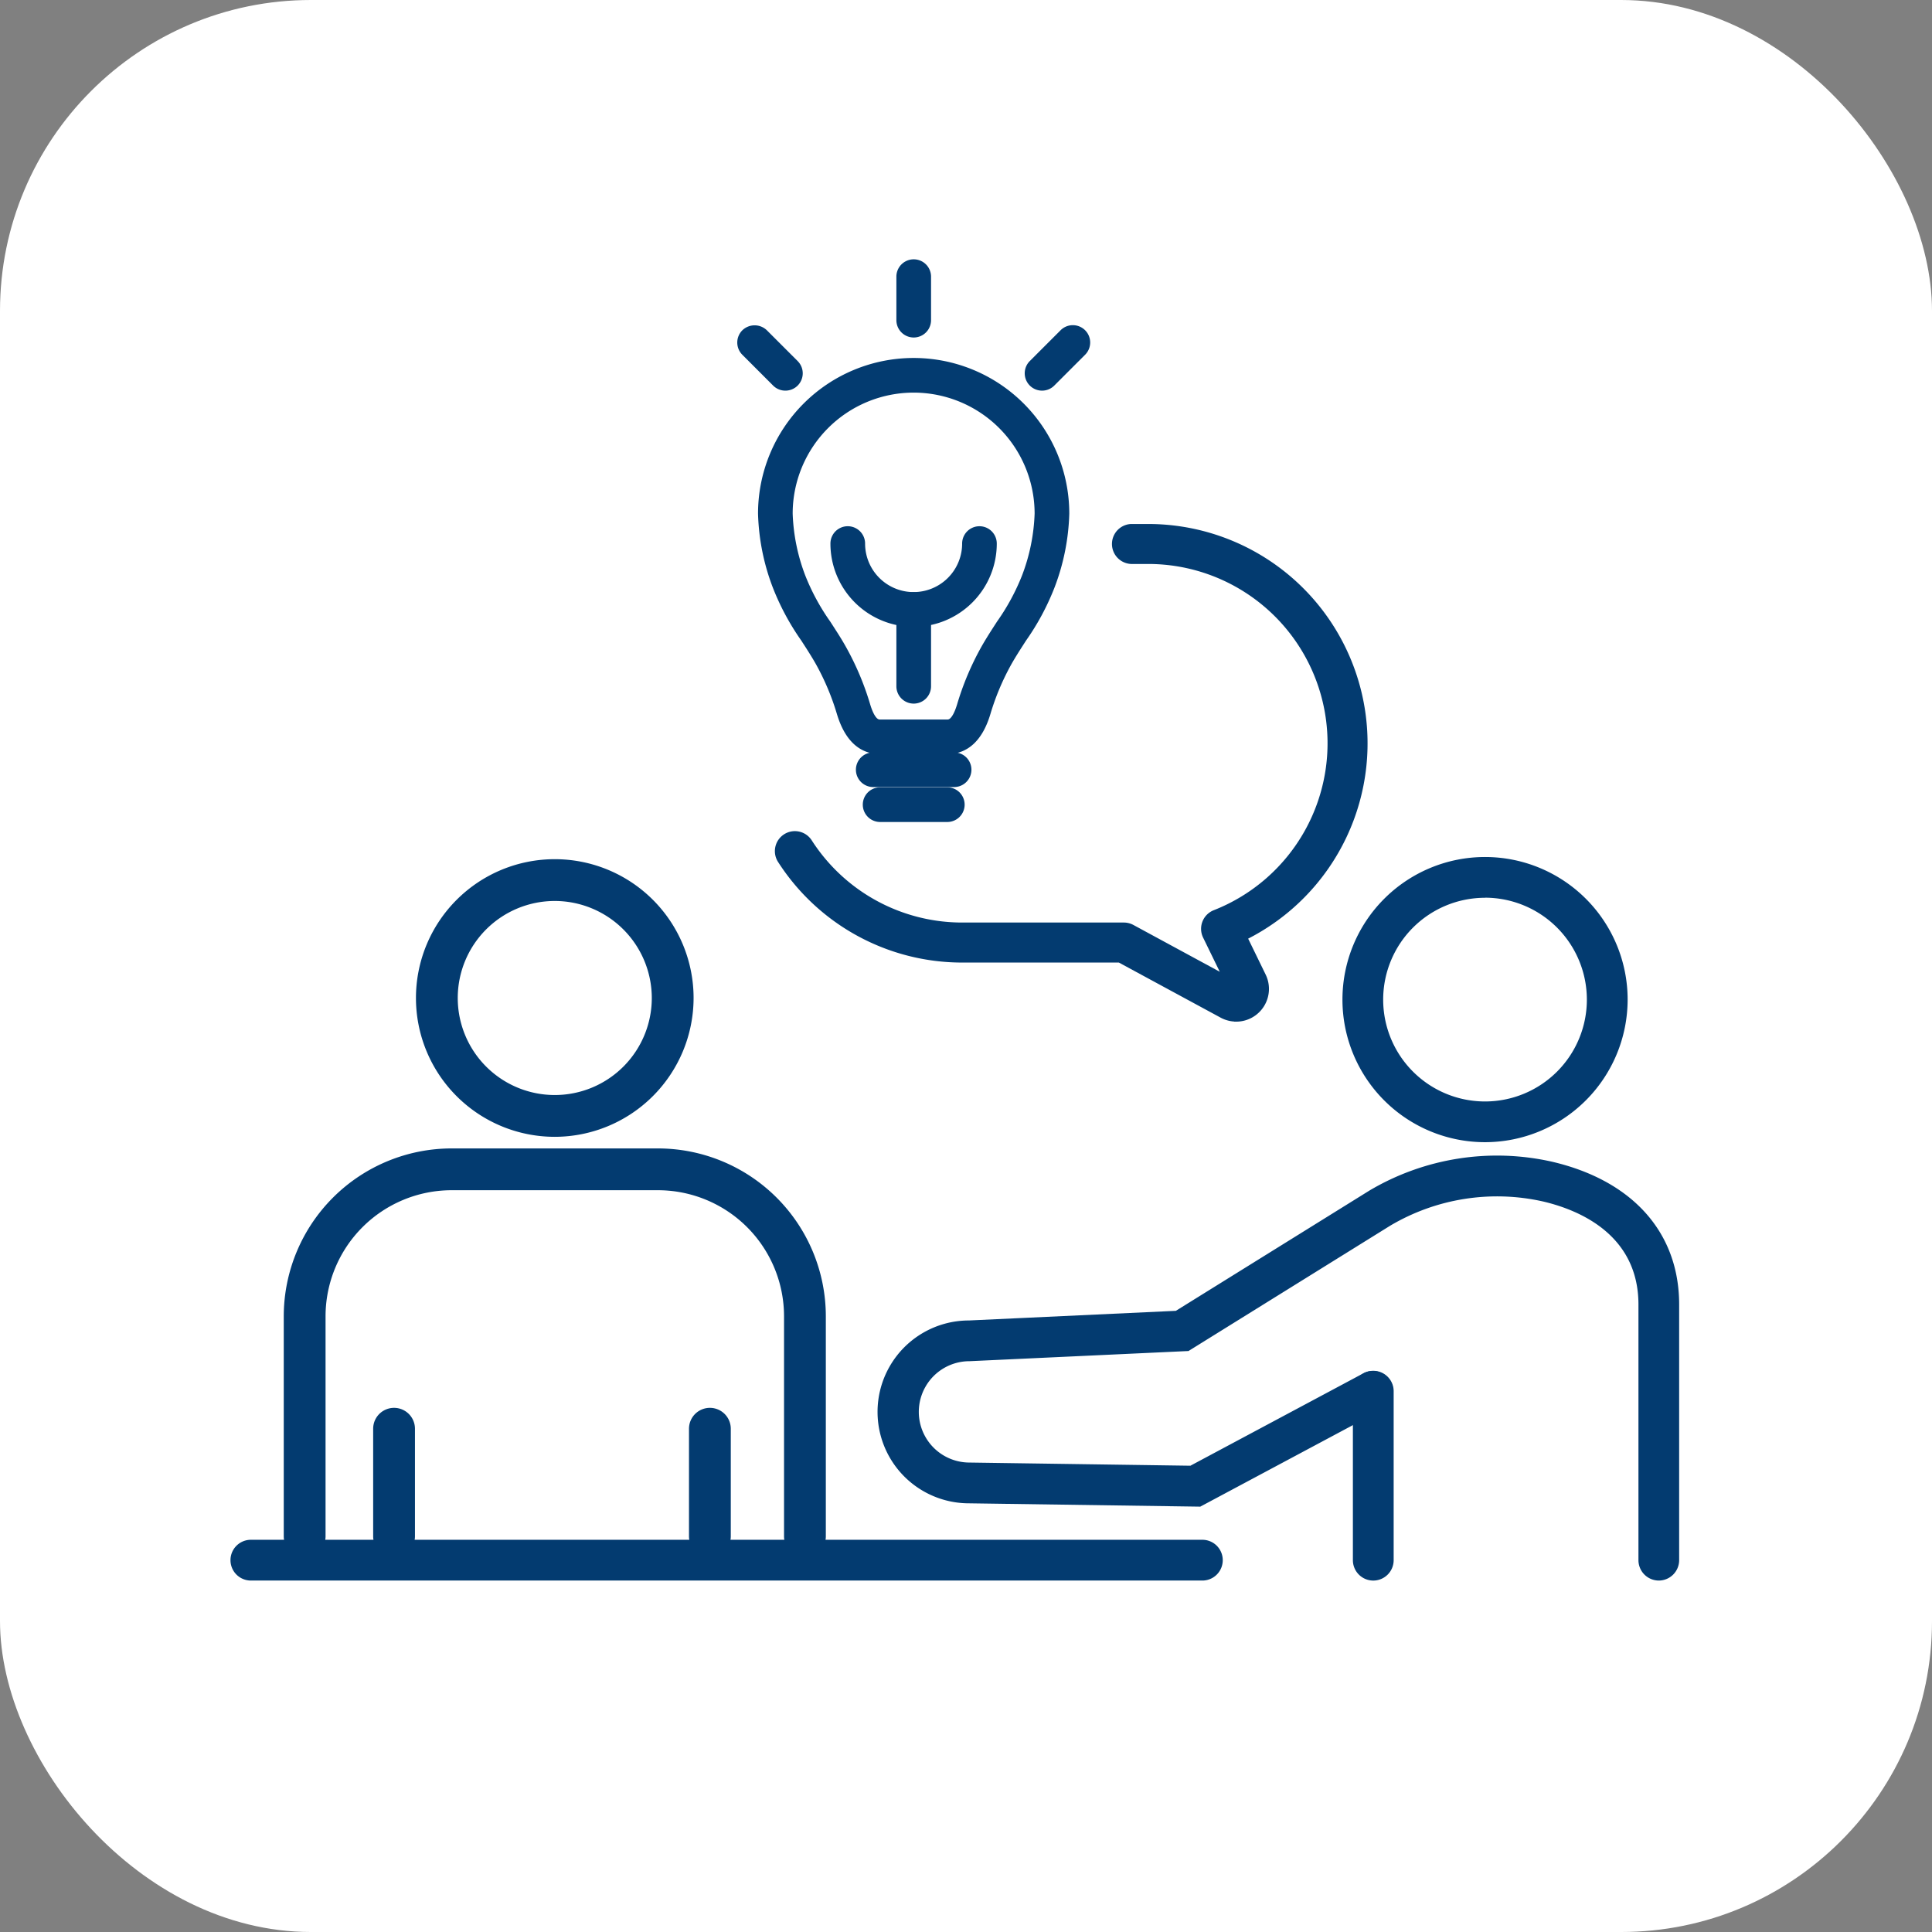 <svg xmlns="http://www.w3.org/2000/svg" width="87" height="87" viewBox="0 0 87 87">
  <rect x="0" y="0" width="87" height="87" fill="#808080" stroke="none"/>
  <g id="flow_img_04" transform="translate(-425 -4254)">
    <rect id="長方形_3018" data-name="長方形 3018" width="87" height="87" rx="14" transform="translate(425 4254)" fill="#fff"/>
    <g id="グループ_3623" data-name="グループ 3623" transform="translate(-2858.456 1959.048)">
      <g id="グループ_3606" data-name="グループ 3606" transform="translate(3293.839 2333.54)">
        <g id="グループ_3605" data-name="グループ 3605" transform="translate(0 0)">
          <g id="グループ_3602" data-name="グループ 3602" transform="translate(29.152)">
            <g id="グループ_3599" data-name="グループ 3599" transform="translate(20.916)">
              <path id="パス_9063" data-name="パス 9063" d="M3601.142,2480.663a6.255,6.255,0,1,1,6.255-6.254A6.262,6.262,0,0,1,3601.142,2480.663Zm0-11.007a4.753,4.753,0,1,0,4.753,4.753A4.758,4.758,0,0,0,3601.142,2469.656Z" transform="translate(-3594.721 -2467.987)" fill="#033b70"/>
              <path id="パス_9064" data-name="パス 9064" d="M3600.308,2480a6.421,6.421,0,1,1,6.422-6.421A6.428,6.428,0,0,1,3600.308,2480Zm0-12.509a6.088,6.088,0,1,0,6.088,6.088A6.095,6.095,0,0,0,3600.308,2467.488Zm0,11.008a4.92,4.92,0,1,1,4.92-4.919A4.925,4.925,0,0,1,3600.308,2478.5Zm0-9.505a4.586,4.586,0,1,0,4.586,4.586A4.591,4.591,0,0,0,3600.308,2468.99Z" transform="translate(-3593.887 -2467.154)" fill="#033b70"/>
            </g>
            <g id="グループ_3600" data-name="グループ 3600" transform="translate(0 13.444)">
              <path id="パス_9065" data-name="パス 9065" d="M3504.539,2567.529a.751.751,0,0,1-.751-.751v-11.51c0-3.276-2.77-4.416-4.42-4.8a9.6,9.6,0,0,0-7.016,1.111l-9.049,5.622-9.811.456a2.449,2.449,0,1,0,0,4.9l9.993.143,7.841-4.187a.751.751,0,0,1,.708,1.325l-8.183,4.37-10.369-.149a3.95,3.95,0,0,1-.008-7.9l9.369-.436,8.746-5.434a11.1,11.1,0,0,1,8.122-1.279c3.545.833,5.578,3.117,5.578,6.266v11.51A.751.751,0,0,1,3504.539,2567.529Z" transform="translate(-3469.375 -2548.554)" fill="#033b70"/>
              <path id="パス_9066" data-name="パス 9066" d="M3503.706,2566.862a.919.919,0,0,1-.918-.917v-11.511c0-3.161-2.689-4.264-4.291-4.641a9.437,9.437,0,0,0-6.894,1.093l-9.081,5.642-.043,0-9.811.456a2.282,2.282,0,1,0-.008,4.564l9.952.143,7.8-4.167a.918.918,0,0,1,.865,1.619l-8.221,4.391-10.412-.15a4.117,4.117,0,0,1-.006-8.234l9.319-.434,8.709-5.411a11.267,11.267,0,0,1,8.248-1.3c3.627.853,5.707,3.2,5.707,6.428v11.511A.919.919,0,0,1,3503.706,2566.862Zm-7.261-17.64a9.317,9.317,0,0,1,2.128.246c1.7.4,4.549,1.575,4.549,4.966v11.511a.584.584,0,0,0,1.168,0v-11.511c0-3.065-1.986-5.289-5.449-6.1a10.934,10.934,0,0,0-8,1.261l-8.779,5.454-.044,0-9.369.436a3.784,3.784,0,0,0,0,7.567l10.328.148,8.144-4.35a.584.584,0,0,0-.105-1.074.575.575,0,0,0-.444.043l-7.879,4.208-10.035-.144a2.616,2.616,0,0,1,0-5.231l9.76-.454,9.012-5.6A10.02,10.02,0,0,1,3496.445,2549.222Z" transform="translate(-3468.542 -2547.72)" fill="#033b70"/>
            </g>
            <g id="グループ_3601" data-name="グループ 3601" transform="translate(21.387 23.141)">
              <path id="パス_9067" data-name="パス 9067" d="M3598.458,2615.942a.751.751,0,0,1-.751-.751v-7.61a.751.751,0,0,1,1.5,0v7.61A.751.751,0,0,1,3598.458,2615.942Z" transform="translate(-3597.54 -2606.663)" fill="#033b70"/>
              <path id="パス_9068" data-name="パス 9068" d="M3597.625,2615.276a.919.919,0,0,1-.918-.918v-7.61a.918.918,0,1,1,1.836,0v7.61A.919.919,0,0,1,3597.625,2615.276Zm0-9.112a.585.585,0,0,0-.584.584v7.61a.584.584,0,1,0,1.168,0v-7.61A.584.584,0,0,0,3597.625,2606.164Z" transform="translate(-3596.707 -2605.83)" fill="#033b70"/>
            </g>
          </g>
          <g id="グループ_3604" data-name="グループ 3604" transform="translate(0 30.75)">
            <g id="グループ_3603" data-name="グループ 3603">
              <path id="パス_9069" data-name="パス 9069" d="M3338.437,2653.936H3295.59a.751.751,0,1,1,0-1.5h42.847a.751.751,0,0,1,0,1.5Z" transform="translate(-3294.672 -2652.268)" fill="#033b70"/>
              <path id="パス_9070" data-name="パス 9070" d="M3337.6,2653.271h-42.847a.918.918,0,1,1,0-1.836H3337.6a.918.918,0,0,1,0,1.836Zm-42.847-1.5a.584.584,0,0,0,0,1.168H3337.6a.584.584,0,0,0,0-1.168Z" transform="translate(-3293.839 -2651.435)" fill="#033b70"/>
            </g>
          </g>
        </g>
      </g>
      <g id="グループ_3609" data-name="グループ 3609" transform="translate(3296.232 2333.642)">
        <path id="パス_9071" data-name="パス 9071" d="M3331.651,2564.235a.941.941,0,0,1-.941-.941v-9.91a5.68,5.68,0,0,0-5.673-5.673h-9.3a5.68,5.68,0,0,0-5.673,5.673v9.91a.941.941,0,0,1-1.882,0v-9.91a7.564,7.564,0,0,1,7.555-7.555h9.3a7.564,7.564,0,0,1,7.555,7.555v9.91A.941.941,0,0,1,3331.651,2564.235Z" transform="translate(-3308.18 -2532.804)" fill="#033b70"/>
        <path id="パス_9072" data-name="パス 9072" d="M3350.119,2480.27a6.251,6.251,0,1,1,6.251-6.251A6.258,6.258,0,0,1,3350.119,2480.27Zm0-10.62a4.369,4.369,0,1,0,4.369,4.369A4.374,4.374,0,0,0,3350.119,2469.65Z" transform="translate(-3337.913 -2467.768)" fill="#033b70"/>
        <g id="グループ_3607" data-name="グループ 3607" transform="translate(4.029 24.707)">
          <path id="パス_9073" data-name="パス 9073" d="M3333.263,2622.556a.941.941,0,0,1-.941-.941v-4.843a.941.941,0,1,1,1.882,0v4.843A.941.941,0,0,1,3333.263,2622.556Z" transform="translate(-3332.323 -2615.831)" fill="#033b70"/>
        </g>
        <g id="グループ_3608" data-name="グループ 3608" transform="translate(18.25 24.707)">
          <path id="パス_9074" data-name="パス 9074" d="M3418.49,2622.556a.941.941,0,0,1-.941-.941v-4.843a.941.941,0,1,1,1.882,0v4.843A.941.941,0,0,1,3418.49,2622.556Z" transform="translate(-3417.549 -2615.831)" fill="#033b70"/>
        </g>
      </g>
      <g id="グループ_3622" data-name="グループ 3622" transform="translate(3316.805 2306.778)">
        <g id="グループ_3618" data-name="グループ 3618" transform="translate(0 0)">
          <g id="グループ_3613" data-name="グループ 3613" transform="translate(0.938 4.443)">
            <g id="グループ_3610" data-name="グループ 3610">
              <path id="パス_9075" data-name="パス 9075" d="M3445.868,2351.279h-3.013c-.812,0-1.391-.544-1.718-1.617a11.419,11.419,0,0,0-.986-2.34c-.145-.254-.3-.5-.423-.694q-.115-.18-.231-.359a11.031,11.031,0,0,1-1.268-2.364,9.823,9.823,0,0,1-.642-3.224,6.775,6.775,0,0,1,13.549,0,9.829,9.829,0,0,1-.642,3.224,11.036,11.036,0,0,1-1.267,2.364q-.116.179-.231.359c-.121.189-.278.439-.423.694a11.394,11.394,0,0,0-.986,2.34C3447.259,2350.735,3446.681,2351.279,3445.868,2351.279Zm-1.507-16.28a5.687,5.687,0,0,0-5.68,5.681,8.841,8.841,0,0,0,.581,2.867,10.061,10.061,0,0,0,1.153,2.127c.079.122.157.244.235.366.128.2.294.465.451.741a12.448,12.448,0,0,1,1.082,2.563c.257.842.548.842.672.842h3.013c.124,0,.415,0,.672-.842a12.469,12.469,0,0,1,1.082-2.563c.157-.276.324-.541.451-.74q.117-.183.236-.366a10.058,10.058,0,0,0,1.152-2.127,8.835,8.835,0,0,0,.581-2.867A5.687,5.687,0,0,0,3444.361,2335Z" transform="translate(-3437.503 -2333.822)" fill="#033b70" stroke="#033b70" stroke-width="0.3"/>
              <path id="パス_9076" data-name="パス 9076" d="M3445.451,2350.946h-3.013c-.854,0-1.459-.564-1.8-1.676a11.332,11.332,0,0,0-.979-2.324c-.145-.255-.3-.5-.421-.691l-.213-.33-.018-.028a11.09,11.09,0,0,1-1.276-2.382,9.9,9.9,0,0,1-.646-3.251,6.858,6.858,0,1,1,13.716,0,9.9,9.9,0,0,1-.646,3.252,11.088,11.088,0,0,1-1.276,2.382l-.231.359c-.119.187-.275.435-.421.691a11.3,11.3,0,0,0-.979,2.323C3446.91,2350.382,3446.3,2350.946,3445.451,2350.946Zm-1.506-17.374a6.7,6.7,0,0,0-6.691,6.691,9.757,9.757,0,0,0,.637,3.2,10.985,10.985,0,0,0,1.259,2.345l.019.029c.072.11.143.221.214.331.121.189.278.44.425.7a11.449,11.449,0,0,1,.993,2.357c.315,1.034.867,1.558,1.639,1.558h3.013c.772,0,1.323-.524,1.639-1.558a11.468,11.468,0,0,1,.993-2.357c.147-.259.3-.509.425-.7.075-.118.151-.236.228-.354a11.023,11.023,0,0,0,1.263-2.352,9.756,9.756,0,0,0,.637-3.2A6.7,6.7,0,0,0,3443.945,2333.572Zm1.506,16.28h-3.013c-.222,0-.508-.1-.752-.9a12.4,12.4,0,0,0-1.075-2.546c-.154-.27-.321-.536-.449-.737q-.114-.179-.23-.357a10.15,10.15,0,0,1-1.166-2.153,8.91,8.91,0,0,1-.586-2.894,5.764,5.764,0,1,1,11.528,0,8.9,8.9,0,0,1-.586,2.894,10.126,10.126,0,0,1-1.161,2.145q-.118.183-.235.365c-.127.2-.293.462-.449.737a12.378,12.378,0,0,0-1.074,2.546C3445.959,2349.749,3445.673,2349.852,3445.451,2349.852Zm-1.506-15.186a5.6,5.6,0,0,0-5.6,5.6,8.762,8.762,0,0,0,.577,2.839,10.017,10.017,0,0,0,1.143,2.109c.083.128.16.247.236.366.129.2.3.47.453.744a12.522,12.522,0,0,1,1.089,2.58c.239.783.487.783.592.783h3.013c.106,0,.354,0,.593-.783a12.556,12.556,0,0,1,1.089-2.58c.158-.278.325-.544.453-.744l.236-.366a10.012,10.012,0,0,0,1.144-2.109,8.756,8.756,0,0,0,.577-2.839A5.6,5.6,0,0,0,3443.945,2334.666Z" transform="translate(-3437.087 -2333.405)" fill="#033b70" stroke="#033b70" stroke-width="0.3"/>
            </g>
            <g id="グループ_3611" data-name="グループ 3611" transform="translate(4.407 17.762)">
              <path id="パス_9077" data-name="パス 9077" d="M3468.186,2441.441h-3.641a.547.547,0,0,1,0-1.094h3.641a.547.547,0,1,1,0,1.094Z" transform="translate(-3463.915 -2440.264)" fill="#033b70" stroke="#033b70" stroke-width="0.3"/>
              <path id="パス_9078" data-name="パス 9078" d="M3467.77,2441.109h-3.641a.63.63,0,0,1,0-1.261h3.641a.63.63,0,1,1,0,1.261Zm-3.641-1.094a.464.464,0,0,0,0,.927h3.641a.464.464,0,1,0,0-.927Z" transform="translate(-3463.5 -2439.848)" fill="#033b70" stroke="#033b70" stroke-width="0.3"/>
            </g>
            <g id="グループ_3612" data-name="グループ 3612" transform="translate(4.715 19.335)">
              <path id="パス_9079" data-name="パス 9079" d="M3469.416,2450.872h-3.024a.547.547,0,0,1,0-1.094h3.024a.547.547,0,1,1,0,1.094Z" transform="translate(-3465.761 -2449.695)" fill="#033b70" stroke="#033b70" stroke-width="0.3"/>
              <path id="パス_9080" data-name="パス 9080" d="M3469,2450.538h-3.025a.63.63,0,0,1,0-1.261H3469a.63.63,0,1,1,0,1.261Zm-3.025-1.094a.463.463,0,1,0,0,.927H3469a.463.463,0,1,0,0-.927Z" transform="translate(-3465.344 -2449.277)" fill="#033b70" stroke="#033b70" stroke-width="0.3"/>
            </g>
          </g>
          <g id="グループ_3617" data-name="グループ 3617">
            <g id="グループ_3614" data-name="グループ 3614" transform="translate(7.165)">
              <path id="パス_9081" data-name="パス 9081" d="M3475.454,2310.332a.547.547,0,0,1-.547-.547v-1.96a.547.547,0,1,1,1.094,0v1.96A.547.547,0,0,1,3475.454,2310.332Z" transform="translate(-3474.824 -2307.195)" fill="#033b70" stroke="#033b70" stroke-width="0.3"/>
              <path id="パス_9082" data-name="パス 9082" d="M3475.038,2310a.631.631,0,0,1-.63-.63v-1.96a.63.63,0,0,1,1.261,0v1.96A.631.631,0,0,1,3475.038,2310Zm0-3.054a.464.464,0,0,0-.464.463v1.96a.463.463,0,1,0,.927,0v-1.96A.464.464,0,0,0,3475.038,2306.945Z" transform="translate(-3474.407 -2306.778)" fill="#033b70" stroke="#033b70" stroke-width="0.3"/>
            </g>
            <g id="グループ_3615" data-name="グループ 3615" transform="translate(12.945 2.968)">
              <path id="パス_9083" data-name="パス 9083" d="M3510.087,2327.544a.547.547,0,0,1-.387-.933l1.386-1.386a.547.547,0,0,1,.773.773l-1.386,1.386A.546.546,0,0,1,3510.087,2327.544Z" transform="translate(-3509.457 -2324.98)" fill="#033b70" stroke="#033b70" stroke-width="0.3"/>
              <path id="パス_9084" data-name="パス 9084" d="M3509.672,2327.21a.631.631,0,0,1-.446-1.077l1.386-1.386a.626.626,0,0,1,.446-.185h0a.63.63,0,0,1,.446,1.076l-1.386,1.386A.626.626,0,0,1,3509.672,2327.21Zm1.386-2.48a.461.461,0,0,0-.328.136l-1.386,1.387a.463.463,0,0,0,0,.655.474.474,0,0,0,.655,0l1.386-1.386a.464.464,0,0,0-.328-.792Z" transform="translate(-3509.041 -2324.563)" fill="#033b70" stroke="#033b70" stroke-width="0.3"/>
            </g>
            <g id="グループ_3616" data-name="グループ 3616" transform="translate(0 2.974)">
              <path id="パス_9085" data-name="パス 9085" d="M3433.9,2327.544a.545.545,0,0,1-.386-.16l-1.386-1.386a.547.547,0,0,1,.773-.773l1.386,1.386a.547.547,0,0,1-.387.933Z" transform="translate(-3431.884 -2324.987)" fill="#033b70" stroke="#033b70" stroke-width="0.3"/>
              <path id="パス_9086" data-name="パス 9086" d="M3433.484,2327.24a.627.627,0,0,1-.446-.185l-1.385-1.386a.629.629,0,0,1,0-.891.645.645,0,0,1,.892,0l1.386,1.386a.63.63,0,0,1-.446,1.076Zm-1.386-2.48a.464.464,0,0,0-.328.791l1.386,1.386a.475.475,0,0,0,.656,0,.463.463,0,0,0,0-.655l-1.386-1.386A.46.46,0,0,0,3432.1,2324.76Z" transform="translate(-3431.467 -2324.599)" fill="#033b70" stroke="#033b70" stroke-width="0.3"/>
            </g>
          </g>
        </g>
        <g id="グループ_3621" data-name="グループ 3621" transform="translate(4.2 12.025)">
          <g id="グループ_3619" data-name="グループ 3619">
            <path id="パス_9087" data-name="パス 9087" d="M3460.65,2383.4a3.516,3.516,0,0,1-3.512-3.512.547.547,0,0,1,1.094,0,2.418,2.418,0,1,0,4.837,0,.547.547,0,0,1,1.094,0A3.516,3.516,0,0,1,3460.65,2383.4Z" transform="translate(-3457.054 -2379.259)" fill="#033b70" stroke="#033b70" stroke-width="0.3"/>
            <path id="パス_9088" data-name="パス 9088" d="M3460.233,2383.068a3.6,3.6,0,0,1-3.6-3.6.63.63,0,1,1,1.261,0,2.335,2.335,0,0,0,4.67,0,.63.63,0,1,1,1.26,0A3.6,3.6,0,0,1,3460.233,2383.068Zm-2.965-4.059a.464.464,0,0,0-.464.463,3.429,3.429,0,0,0,6.857,0,.463.463,0,1,0-.927,0,2.5,2.5,0,0,1-5,0A.464.464,0,0,0,3457.268,2379.009Z" transform="translate(-3456.637 -2378.842)" fill="#033b70" stroke="#033b70" stroke-width="0.3"/>
          </g>
          <g id="グループ_3620" data-name="グループ 3620" transform="translate(2.965 2.965)">
            <path id="パス_9089" data-name="パス 9089" d="M3475.454,2401.663a.547.547,0,0,1-.547-.547v-3.457a.547.547,0,1,1,1.094,0v3.457A.547.547,0,0,1,3475.454,2401.663Z" transform="translate(-3474.824 -2397.028)" fill="#033b70" stroke="#033b70" stroke-width="0.3"/>
            <path id="パス_9090" data-name="パス 9090" d="M3475.038,2401.329a.631.631,0,0,1-.63-.631v-3.457a.63.63,0,1,1,1.261,0v3.457A.631.631,0,0,1,3475.038,2401.329Zm0-4.551a.464.464,0,0,0-.464.464v3.457a.463.463,0,1,0,.927,0v-3.457A.464.464,0,0,0,3475.038,2396.778Z" transform="translate(-3474.407 -2396.611)" fill="#033b70" stroke="#033b70" stroke-width="0.3"/>
          </g>
        </g>
      </g>
      <path id="パス_9091" data-name="パス 9091" d="M3462.292,2400.283a1.326,1.326,0,0,1-.629-.159l-4.618-2.5h-7.085a9.7,9.7,0,0,1-8.164-4.446.751.751,0,1,1,1.26-.817,8.2,8.2,0,0,0,6.9,3.761h7.276a.758.758,0,0,1,.358.091l4.3,2.33-.955-1.959a.751.751,0,0,1,.4-1.028,8.225,8.225,0,0,0-3.006-15.881h-.771a.751.751,0,0,1,0-1.5h.771a9.729,9.729,0,0,1,4.3,18.455l.855,1.755a1.325,1.325,0,0,1-1.191,1.9Z" transform="translate(-123.167 -59.477)" fill="#033b70" stroke="#033b70" stroke-width="0.3"/>
    </g>
  </g>
</svg>

